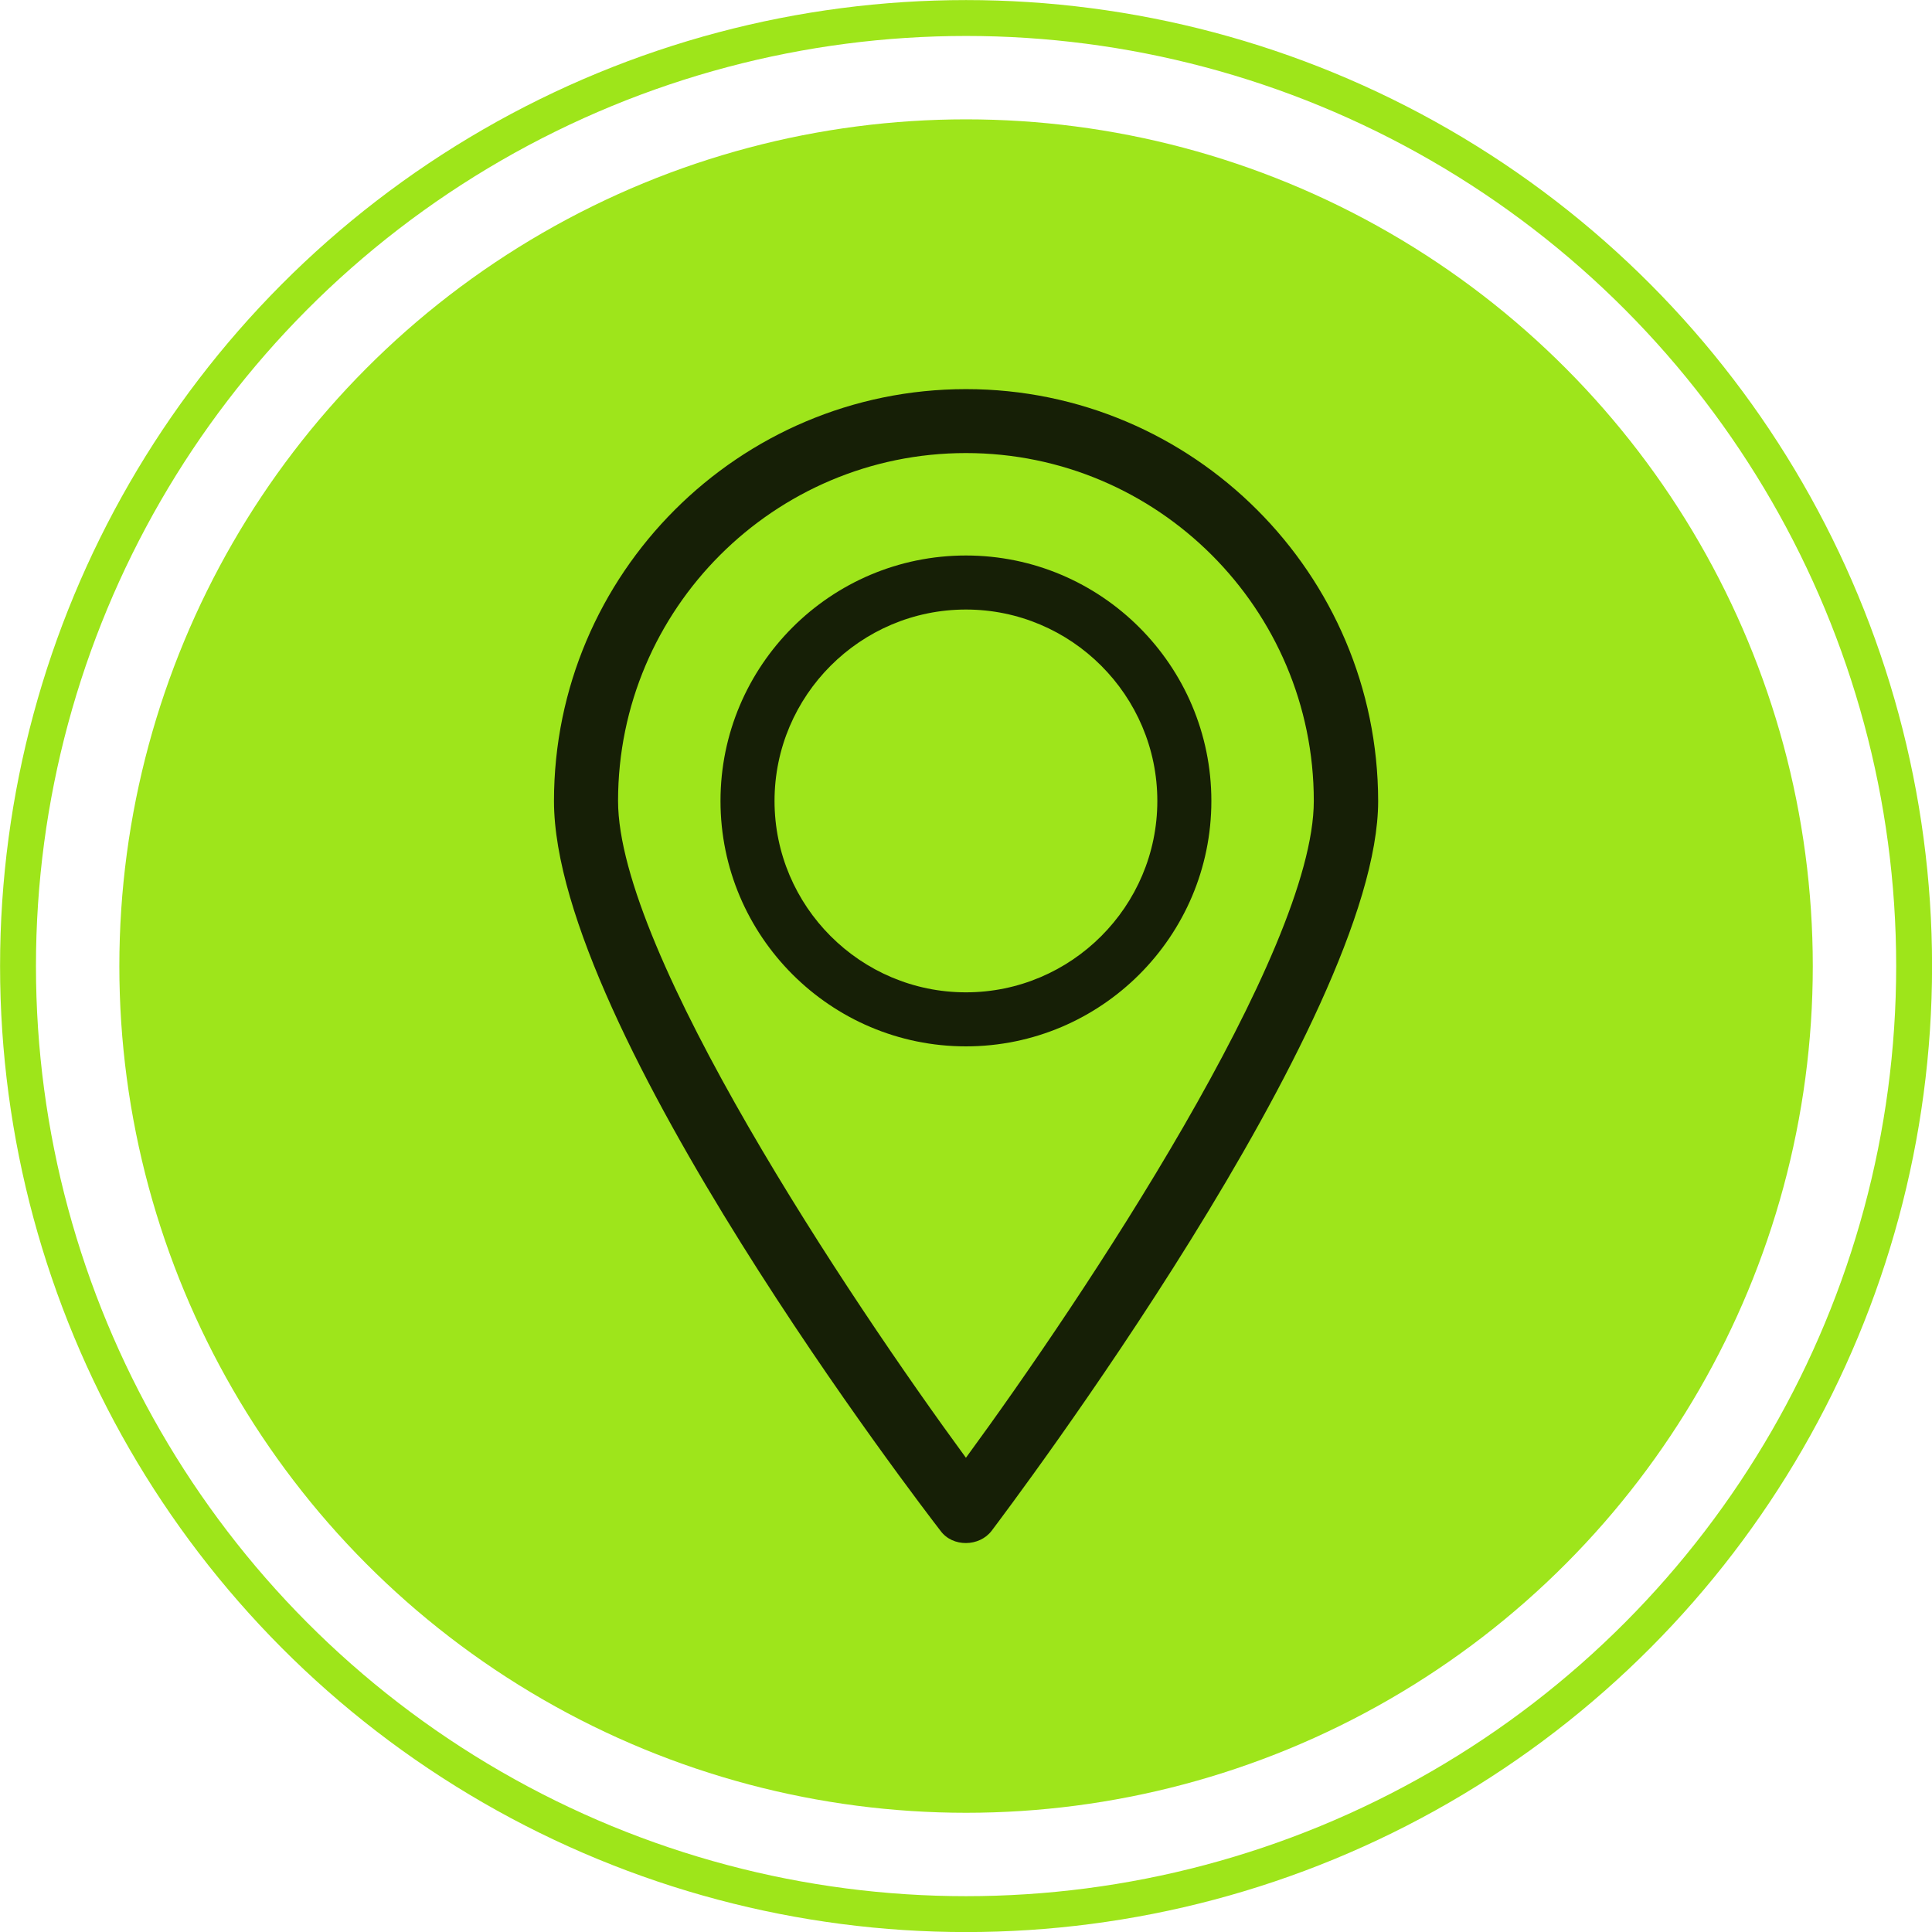 <svg xmlns="http://www.w3.org/2000/svg" id="Capa_1" viewBox="0 0 140.51 140.51"><circle cx="70.26" cy="70.26" r="68.95" fill="none" stroke="#9ee51a" stroke-width="2.61"></circle><circle cx="70.26" cy="70.26" r="61.58" fill="#9ee51b"></circle><g><path d="M70.25,40.4c-9.85,0-17.85,8.01-17.85,17.85s8.01,17.85,17.85,17.85,17.85-8.01,17.85-17.85-8.01-17.85-17.85-17.85h0ZM70.25,72.17c-7.67,0-13.92-6.25-13.92-13.92s6.25-13.92,13.92-13.92,13.92,6.25,13.92,13.92-6.25,13.92-13.92,13.92h0Z" fill="#161f06"></path><path d="M70.25,28.3c-16.52,0-29.96,13.43-29.96,29.96s26.95,51.57,28.11,53.07c.88,1.21,2.83,1.17,3.72,0,1.14-1.52,28.11-37.21,28.11-53.07-.02-16.52-13.45-29.96-29.97-29.96h0ZM70.25,106.02c-8.48-11.57-25.3-36.76-25.3-47.77,0-13.95,11.35-25.3,25.3-25.3s25.3,11.35,25.3,25.3c0,11-16.82,36.2-25.3,47.77Z" fill="#161f06"></path></g></svg>